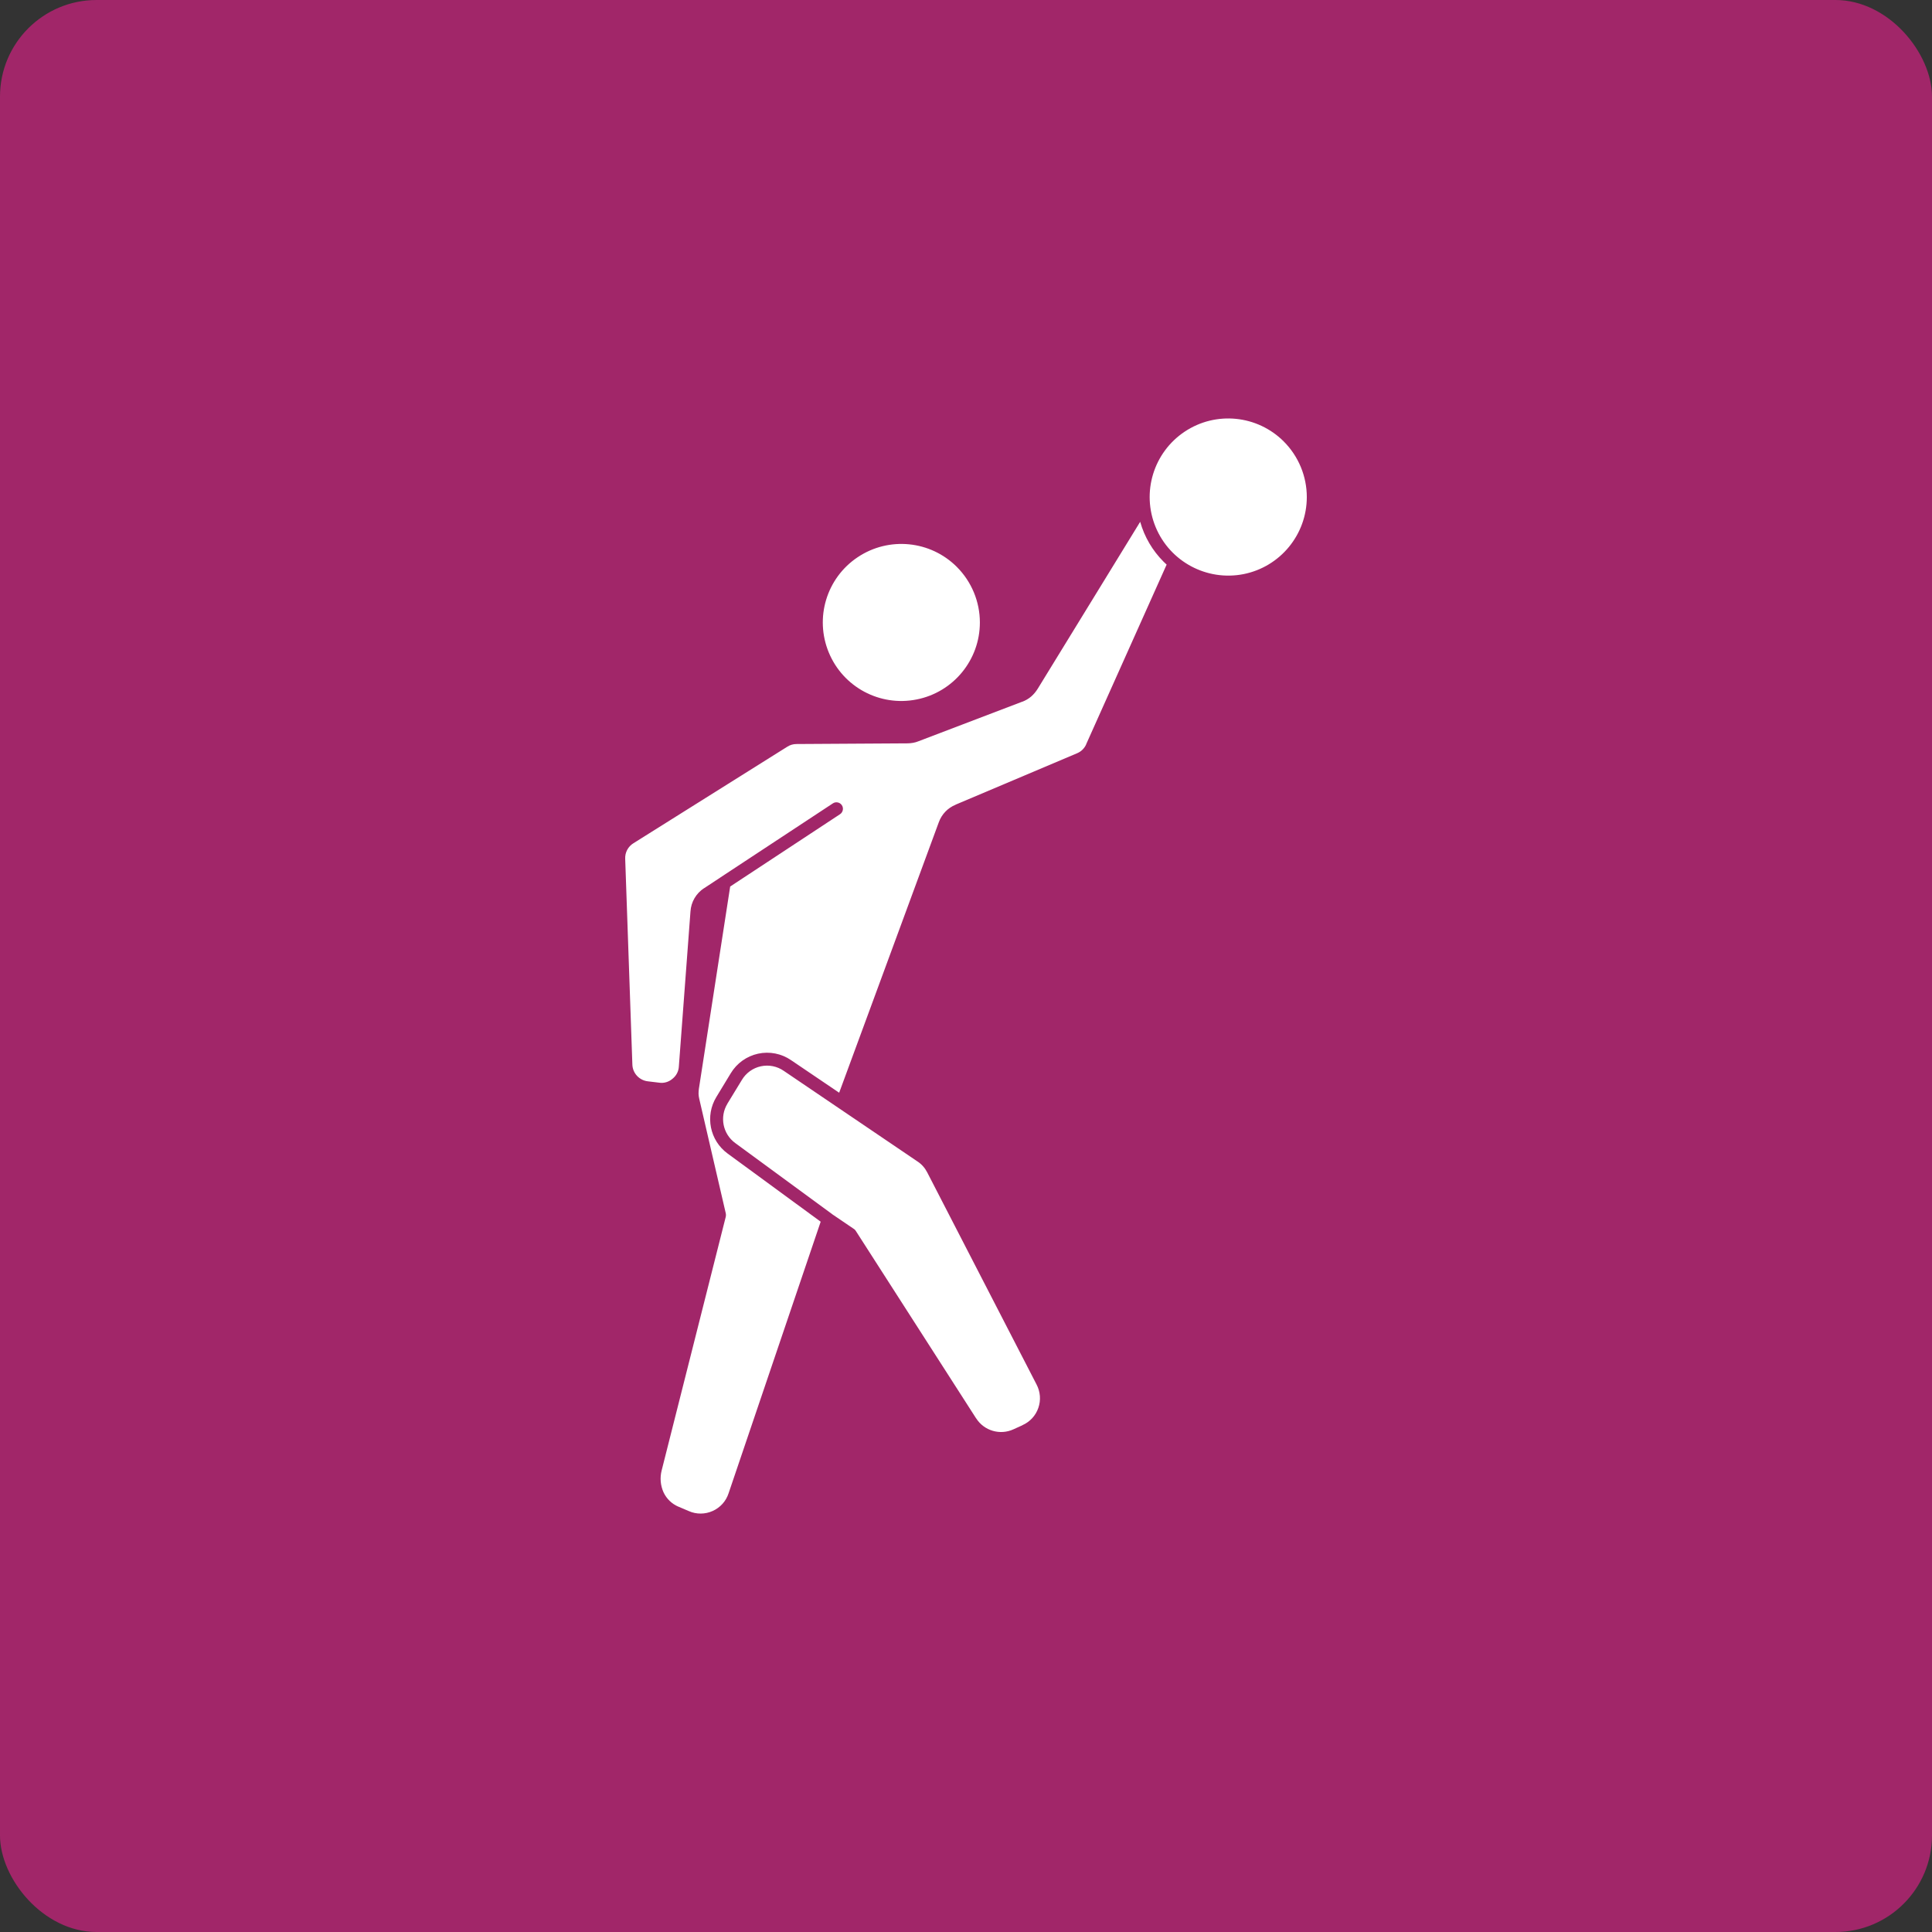 <?xml version="1.0" encoding="UTF-8"?>
<svg width="100pt" height="100pt" version="1.1" viewBox="0 0 100 100" xmlns="http://www.w3.org/2000/svg">
 <rect x="0" y="0" width="100" height="100" fill="#333333" stroke="none"/>
 <g>
  <path d="m5 0h90c2.762 0 5 2.762 5 5v90c0 2.762-2.238 5-5 5h-90c-2.762 0-5-2.762-5-5v-90c0-2.762 2.238-5 5-5z" fill="#a12669"/>
  <path d="m49.527 29.344c-1.371-1.371-3.519-1.582-5.133-0.504s-2.238 3.141-1.496 4.934c0.742 1.793 2.644 2.809 4.547 2.43 1.902-0.375 3.273-2.047 3.273-3.984 0-1.078-0.43-2.113-1.191-2.875zm16.922-6.492c-1.371-1.371-3.519-1.586-5.133-0.508-1.613 1.078-2.242 3.144-1.5 4.938 0.742 1.793 2.648 2.809 4.551 2.434 1.902-0.379 3.273-2.051 3.273-3.988 0-1.078-0.43-2.113-1.191-2.875zm-6.066 6.375-4.164 9.297h0.004c-0.047 0.105-0.113 0.199-0.195 0.281-0.082 0.082-0.184 0.145-0.289 0.188l-6.277 2.656v0.004c-0.406 0.164-0.723 0.496-0.871 0.91l-5.156 13.996-2.488-1.684c-0.5-0.344-1.117-0.465-1.711-0.336-0.59 0.129-1.102 0.496-1.414 1.016l-0.742 1.223c-0.598 0.98-0.344 2.254 0.582 2.93l4.816 3.527-4.766 14.055c-0.133 0.41-0.43 0.742-0.824 0.918-0.391 0.176-0.84 0.18-1.23 0.008l-0.539-0.23h-0.004c-0.34-0.145-0.613-0.406-0.77-0.742-0.16-0.355-0.195-0.754-0.098-1.133l3.32-13.137c0.012-0.055 0.012-0.113 0-0.168l-1.375-5.934c-0.02-0.082-0.031-0.168-0.035-0.254 0-0.086 0.004-0.168 0.016-0.254l1.621-10.477 5.684-3.742c0.156-0.102 0.199-0.312 0.098-0.465-0.102-0.156-0.312-0.199-0.465-0.098l-5.801 3.82-0.016 0.012-0.848 0.559v-0.004c-0.414 0.27-0.676 0.715-0.707 1.207l-0.602 8.027c-0.012 0.25-0.133 0.48-0.332 0.637-0.191 0.164-0.441 0.238-0.691 0.199l-0.582-0.07c-0.445-0.051-0.789-0.422-0.801-0.871l-0.371-10.645c-0.016-0.328 0.148-0.637 0.43-0.809l7.957-4.992c0.145-0.094 0.309-0.141 0.48-0.141l5.75-0.035c0.094 0 0.188-0.012 0.281-0.027s0.184-0.043 0.273-0.078l5.379-2.051v0.004c0.172-0.066 0.328-0.156 0.465-0.273 0.133-0.117 0.246-0.254 0.34-0.406l5.301-8.637c0.219 0.781 0.637 1.492 1.211 2.066 0.051 0.051 0.105 0.102 0.16 0.152zm-17.32 33.609 0.012 0.012 1.105 0.75c0.047 0.027 0.086 0.062 0.113 0.109l6.231 9.707v-0.004c0.41 0.648 1.238 0.891 1.934 0.57l0.465-0.211v-0.004c0.387-0.172 0.684-0.492 0.82-0.891 0.141-0.398 0.105-0.84-0.09-1.211l-5.66-10.98c-0.117-0.23-0.289-0.426-0.504-0.566l-6.918-4.688c-0.348-0.242-0.777-0.328-1.191-0.238-0.414 0.09-0.77 0.348-0.984 0.711l-0.746 1.223v0.004c-0.414 0.68-0.238 1.566 0.406 2.035z" fill="#fff" fill-rule="evenodd"/>
 </g>
</svg>
